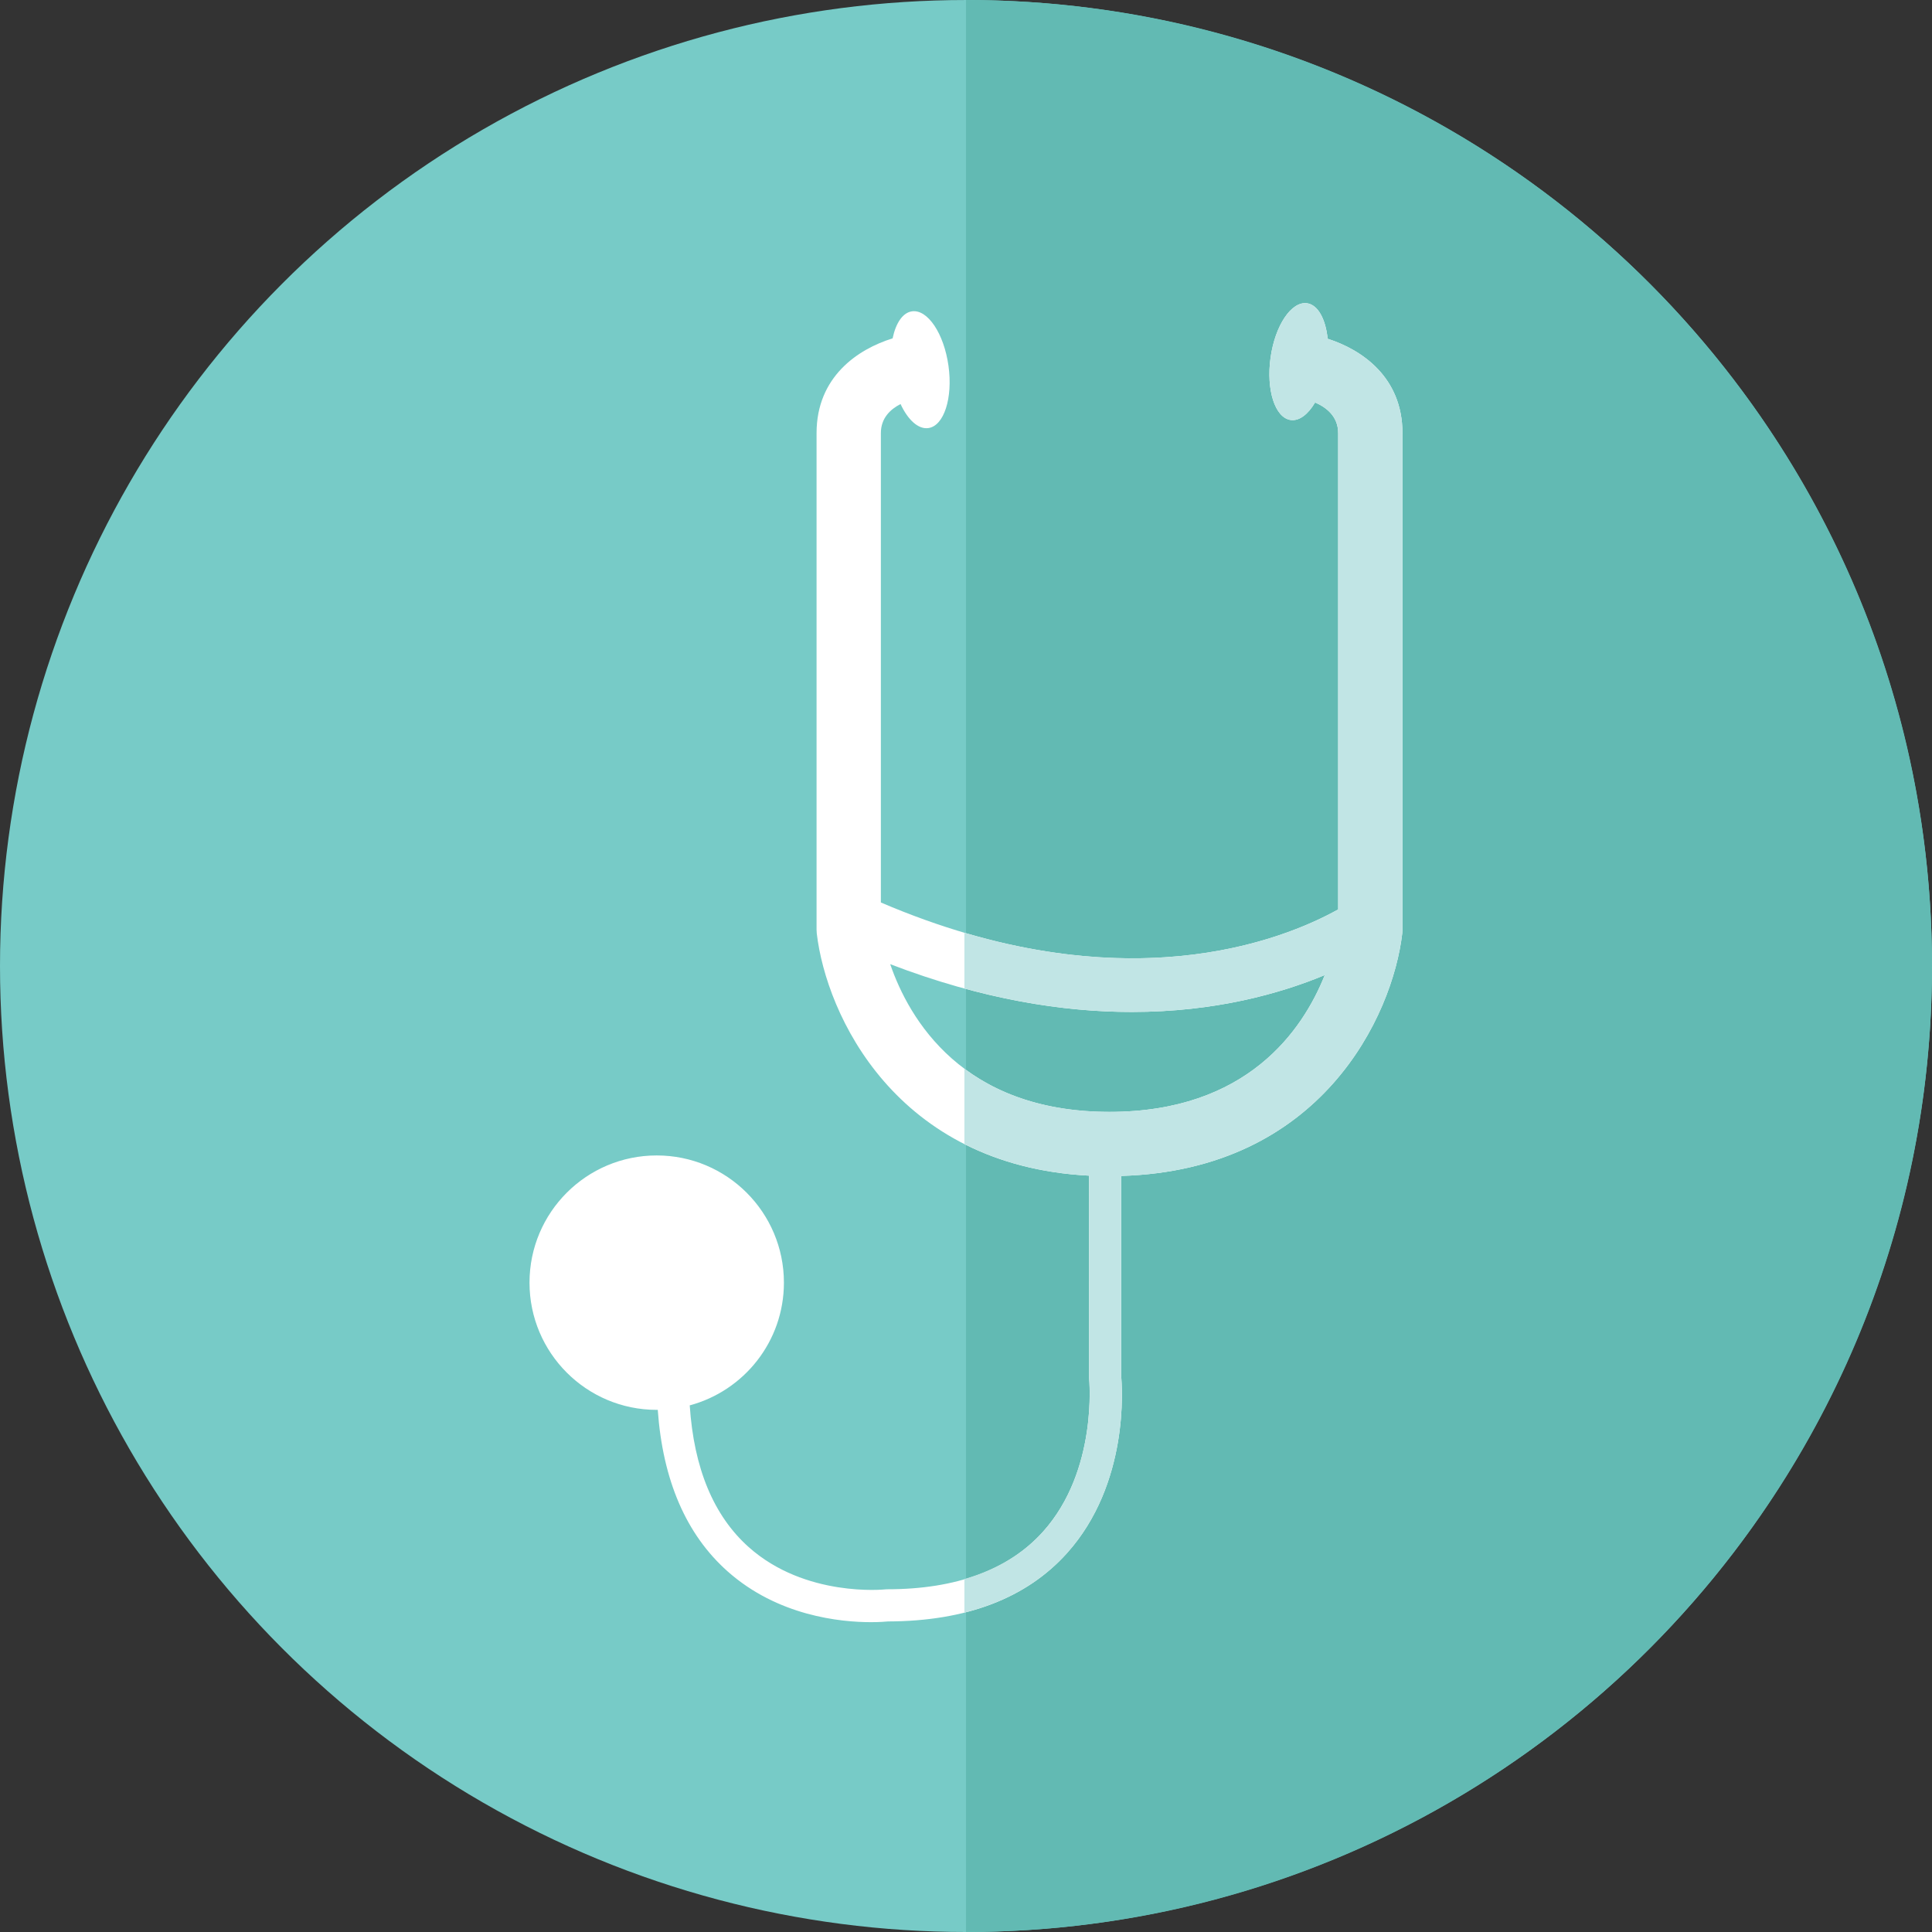 <?xml version="1.0" encoding="iso-8859-1"?>
<!-- Uploaded to: SVG Repo, www.svgrepo.com, Generator: SVG Repo Mixer Tools -->
<svg height="800px" width="800px" version="1.1" id="Layer_1" xmlns="http://www.w3.org/2000/svg" xmlns:xlink="http://www.w3.org/1999/xlink" 
	 viewBox="0 0 206.491 206.491" xml:space="preserve">
<rect x="0" y="0" width="206.491" height="206.491" fill="#333333" stroke="none"/>
<g>
	<g>
		<circle style="fill:#77CBC7;" cx="103.245" cy="103.246" r="103.245"/>
		<path style="fill:#62BAB3;" d="M103.244,0L103.244,0v206.49l0,0c57.021,0,103.246-46.224,103.246-103.244
			C206.491,46.225,160.267,0,103.244,0z"/>
	</g>
	<g>
		<path style="fill:#FFFFFF;" d="M141.901,36.207c-0.218-2.092-1.029-3.631-2.205-3.795c-1.67-0.235-3.417,2.369-3.899,5.814
			c-0.483,3.444,0.479,6.43,2.149,6.663c0.922,0.13,1.866-0.608,2.609-1.873c1.204,0.52,2.467,1.486,2.467,3.272v50.914
			c-5.853,3.257-23.09,10.292-48.875-0.745V46.289c0-1.607,1.022-2.553,2.104-3.104c0.781,1.682,1.892,2.72,2.972,2.567
			c1.67-0.233,2.633-3.218,2.149-6.662c-0.483-3.446-2.229-6.051-3.9-5.815c-0.999,0.14-1.734,1.273-2.07,2.889
			c-3.686,1.14-8.128,4.083-8.128,10.126v53.075l0.022,0.398c1.013,8.676,8.417,24.819,29.097,25.89l0.01,21.675
			c0.01,0.095,0.966,9.829-4.931,16.385c-3.67,4.079-9.272,6.147-16.654,6.147l-0.198,0.011c-0.082,0.009-8.548,0.891-14.607-4.526
			c-3.751-3.352-5.857-8.441-6.294-15.14c5.795-1.556,10.066-6.831,10.066-13.116c0-7.509-6.087-13.596-13.595-13.596
			c-7.509,0-13.596,6.087-13.596,13.596c0,7.508,6.087,13.596,13.596,13.596c0.037,0,0.073-0.005,0.111-0.006
			c0.534,7.526,3.032,13.322,7.452,17.256c5.378,4.788,12.083,5.439,15.333,5.441c0.924,0,1.568-0.054,1.823-0.078
			c8.367-0.019,14.806-2.477,19.139-7.31c6.647-7.414,5.895-17.729,5.78-18.933v-21.372c21.395-0.623,29.015-17.113,30.043-25.919
			l0.022-0.398V46.289C149.896,40.318,145.561,37.377,141.901,36.207z M118.585,118.838c-15.71,0-21.437-9.963-23.441-15.789
			c9.819,3.769,18.483,5.109,25.82,5.109c8.948,0,15.907-1.981,20.627-3.943C139.245,110.11,133.293,118.838,118.585,118.838z"/>
		<path style="fill:#C1E5E5;" d="M141.901,36.207c-0.218-2.092-1.029-3.631-2.205-3.795c-1.67-0.235-3.417,2.369-3.899,5.814
			c-0.483,3.444,0.479,6.43,2.149,6.663c0.922,0.13,1.866-0.608,2.609-1.873c1.204,0.52,2.467,1.486,2.467,3.272v50.914
			c-5.148,2.865-19.11,8.648-39.947,2.486v5.961c6.609,1.804,12.596,2.508,17.889,2.508c8.948,0,15.907-1.981,20.627-3.943
			c-2.346,5.896-8.298,14.623-23.006,14.623c-6.938,0-11.927-1.944-15.51-4.616v8.053c3.657,1.854,8.056,3.105,13.319,3.378
			l0.01,21.675c0.01,0.095,0.966,9.829-4.931,16.385c-2.144,2.383-4.966,4.059-8.398,5.058v3.582
			c4.502-1.123,8.179-3.247,10.975-6.365c6.647-7.414,5.895-17.729,5.78-18.933v-21.372c21.395-0.623,29.015-17.113,30.043-25.919
			l0.022-0.398V46.289C149.896,40.318,145.561,37.377,141.901,36.207z"/>
	</g>
</g>
</svg>